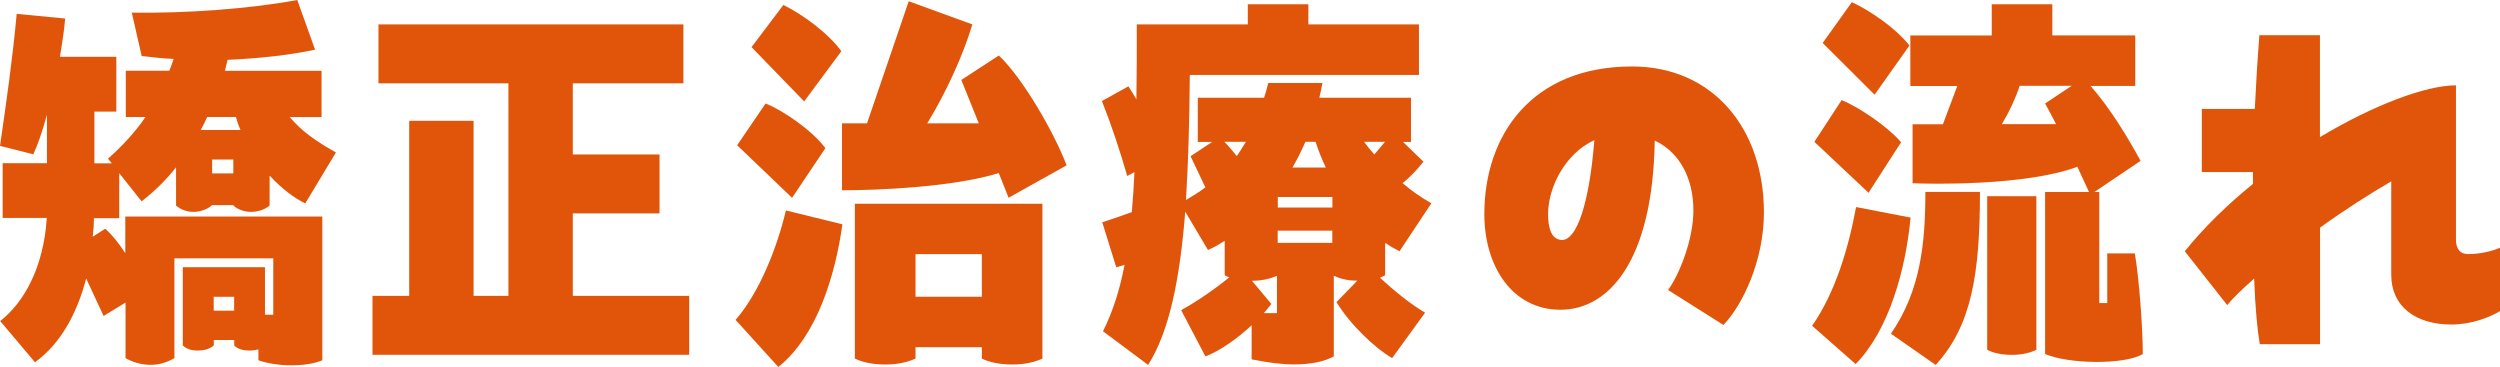 <?xml version="1.0" encoding="UTF-8"?>
<svg id="_レイヤー_2" data-name="レイヤー 2" xmlns="http://www.w3.org/2000/svg" width="300.89" height="44.17" viewBox="0 0 300.89 44.17">
  <defs>
    <style>
      .cls-1 {
        fill: #e1550a;
        stroke-width: 0px;
      }
    </style>
  </defs>
  <g id="_レイヤー_1-2" data-name="レイヤー 1">
    <g>
      <path class="cls-1" d="M38.8,43.36c-.96.41-2.33.61-3.69.61s-2.87-.2-4.01-.61v-1.32c-.32.1-.68.15-1.09.15-.68,0-1.37-.15-1.82-.61v-.66h-2.46v.66c-.55.46-1.23.61-1.91.61-.78,0-1.28-.15-1.82-.61v-9.42h9.89v5.72h1v-6.79h-11.9v12.01c-.87.51-1.82.81-2.87.81-1.14,0-2.23-.35-3.01-.81v-6.69l-2.64,1.62-2.1-4.51c-1.14,4.36-3.15,7.9-6.16,10.08l-4.19-4.96c2.87-2.23,5.24-6.48,5.61-12.41H.32v-6.59h5.33v-5.83c-.55,2.03-1.14,3.7-1.64,4.76l-4.01-1.01C.77,12.26,1.5,7.19,2.01,1.67l5.84.56c-.14,1.47-.37,3.04-.64,4.61h6.79v6.59h-2.64v6.23h2.1l-.46-.56c1.87-1.67,3.33-3.29,4.51-5.02h-2.37v-5.57h5.24c.18-.46.37-.91.5-1.42-1.32-.05-2.6-.2-3.83-.35l-1.19-5.22c6.57.1,14.22-.46,19.92-1.52l2.14,5.98c-3.1.66-6.79,1.06-10.53,1.22l-.32,1.32h11.63v5.57h-3.83c1.5,1.77,3.15,2.89,5.56,4.26l-3.69,6.13c-1.28-.61-2.83-1.77-4.29-3.34v3.6c-.64.51-1.37.76-2.28.76-.78,0-1.73-.35-2.1-.81h-2.55c-.46.46-1.41.81-2.19.81-.82,0-1.55-.25-2.14-.76v-4.61c-1.23,1.57-2.64,2.94-4.15,4.1l-2.69-3.39v5.42h-3.05c0,.76-.05,1.52-.14,2.23l1.5-.96c.68.56,1.6,1.67,2.42,2.94v-4.41h23.71v17.33ZM24.94,14.08c-.23.51-.5,1.06-.78,1.57h4.79c-.23-.51-.41-1.01-.55-1.57h-3.46ZM28.08,20.87v-1.67h-2.55v1.67h2.55ZM28.18,37.39v-1.67h-2.46v1.67h2.46Z"/>
      <path class="cls-1" d="M82.95,35.61v7.09h-38.12v-7.09h4.42V14.54h7.75v21.07h4.19V10.03h-15.64V2.94h36.7v7.09h-13.31v8.56h10.44v7.09h-10.44v9.93h14Z"/>
      <path class="cls-1" d="M94.6,25.33l6.79,1.67c-.87,6.18-3.05,13.42-7.71,17.17l-5.15-5.67c2.78-3.19,4.92-8.41,6.06-13.17ZM95.33,23.81l-6.61-6.33,3.42-5.02c2.1.81,5.61,3.24,7.2,5.37l-4.01,5.98ZM96.79,12.21l-6.34-6.54,3.83-5.07c2.23,1.06,5.47,3.44,6.98,5.57l-4.47,6.03ZM120.22,20.82c-5.33,1.67-14.27,2.08-18.88,2.08v-8.06h3.01L109.37.15l7.66,2.79c-1.09,3.65-3.19,8.26-5.43,11.9h6.2l-2.1-5.22,4.51-2.94c2.83,2.63,6.7,9.32,8.16,13.22l-6.98,3.9-1.19-2.99ZM125.47,43.16c-1.05.46-2.19.71-3.65.71s-2.69-.25-3.65-.71v-1.37h-7.98v1.37c-1.05.46-2.19.71-3.65.71s-2.69-.25-3.65-.71v-18.64h22.57v18.64ZM118.17,35.71v-5.12h-7.98v5.12h7.98Z"/>
      <path class="cls-1" d="M166.73,33.13l-.64.3c1.6,1.47,3.6,3.14,5.43,4.2l-3.97,5.47c-2.1-1.22-5.06-4.05-6.7-6.74l2.51-2.58c-.96,0-1.87-.15-2.74-.56h-.09v9.68c-1.05.56-2.6.96-4.74.96-1.46,0-3.15-.2-5.15-.61v-4.1c-1.69,1.57-3.74,3.04-5.56,3.75l-2.92-5.57c1.82-1.01,3.92-2.43,5.79-3.95-.14-.05-.37-.15-.55-.25v-4.15c-.64.41-1.32.81-2.01,1.11l-2.74-4.61c-.64,8.11-1.92,14.44-4.47,18.44l-5.43-4.05c1.19-2.38,2.01-4.96,2.6-8l-1,.3-1.69-5.42c.96-.3,2.28-.76,3.56-1.22.14-1.52.23-3.09.32-4.81l-.87.46c-.91-3.14-1.92-6.18-3.05-9.02l3.19-1.77c.27.41.64,1.01.96,1.57.05-2.79.05-5.78.05-9.02h13.36V.51h7.29v2.43h13.31v6.08h-27.58c-.04,5.47-.18,10.49-.46,15.05.78-.46,1.6-.96,2.33-1.52l-1.78-3.75,2.6-1.72h-1.73v-5.32h7.98c.18-.56.37-1.17.5-1.77h6.52c-.09.56-.23,1.17-.37,1.77h11.03v5.32h-.96l2.46,2.38c-.64.81-1.5,1.77-2.51,2.58,1.05.91,2.23,1.72,3.46,2.43l-3.83,5.77c-.59-.3-1.14-.61-1.73-1.01v3.9ZM147.36,17.07c.5.51,1.05,1.17,1.5,1.72.36-.56.73-1.11,1.09-1.72h-2.6ZM153.69,37.69v-4.46h-.09c-.82.35-1.78.56-2.92.56l2.33,2.79c-.27.35-.59.76-.91,1.11h1.6ZM153.79,23.71v1.27h6.57v-1.27h-6.57ZM160.35,29.23v-1.47h-6.57v1.47h6.57ZM157.11,17.07c-.46,1.06-.96,2.08-1.55,3.09h4.01c-.46-.96-.91-2.08-1.23-3.09h-1.23ZM166.69,17.07h-2.51c.36.51.77,1.01,1.23,1.52l1.28-1.52Z"/>
      <path class="cls-1" d="M212.3,25.58c0,5.72-2.55,11.15-4.88,13.53l-6.66-4.21c1.32-1.77,3.05-6.03,3.05-9.57,0-3.85-1.64-6.99-4.65-8.41-.23,14.49-5.52,20.36-11.35,20.36s-9.16-5.27-9.16-11.5c0-9.52,5.7-17.78,17.78-17.78,9.71,0,15.87,7.45,15.87,17.58ZM191.88,16.87c-3.51,1.62-5.56,5.67-5.56,8.92,0,1.57.37,3.09,1.69,3.09,1.78,0,3.28-4.46,3.88-12.01Z"/>
      <path class="cls-1" d="M229.95,26.19c-.59,6.28-2.6,13.53-6.61,17.63l-5.24-4.61c2.74-3.95,4.33-9.12,5.29-14.29l6.57,1.27ZM224.89,23.2l-6.52-6.13,3.28-5.02c2.05.81,5.61,3.24,7.16,5.07l-3.92,6.08ZM225.62,11.4l-6.25-6.23,3.51-4.91c2.1.96,5.33,3.14,6.93,5.22l-4.2,5.93ZM227.58,40.17c3.56-5.17,4.15-10.84,4.15-17.07h6.57c0,9.83-1,16.11-5.33,20.82l-5.38-3.75ZM256.94,30.5c.5,2.89.96,8.92.96,12.11-2.23,1.32-8.89,1.22-11.76,0v-19.5h5.29l-1.41-3.04c-6.2,2.33-17.92,2.08-19.83,1.98v-7.09h3.65l1.73-4.61h-5.65v-6.08h9.8V.51h7.29v3.75h9.98v6.08h-5.38c2.46,2.79,4.61,6.43,6.02,9.02l-5.56,3.75h.59v13.37h.96v-5.98h3.33ZM239.16,23.61h5.93v18.49c-.87.41-1.82.61-2.96.61s-2.19-.2-2.96-.61v-18.49ZM247.46,14.94c-.41-.81-.87-1.67-1.32-2.48l3.19-2.13h-6.25c-.5,1.52-1.23,3.09-2.14,4.61h6.52Z"/>
      <path class="cls-1" d="M300.89,29.84v7.6c-1.23.76-3.46,1.62-5.84,1.62-4.33,0-7.25-2.18-7.25-5.98v-11.25c-2.46,1.42-5.56,3.39-8.57,5.57v14.03h-7.25c-.27-1.52-.55-4.31-.68-7.9-1.32,1.17-2.46,2.23-3.24,3.19l-5.11-6.48c2.37-2.94,5.2-5.67,8.21-8.11v-1.42h-6.16v-7.6h6.38c.14-2.94.32-5.93.55-8.87h7.29v12.26c6.52-3.9,12.77-6.23,16.37-6.23v18.54c0,1.22.55,1.77,1.46,1.77,1.32,0,2.78-.3,3.83-.76Z"/>
    </g>
  </g>
</svg>